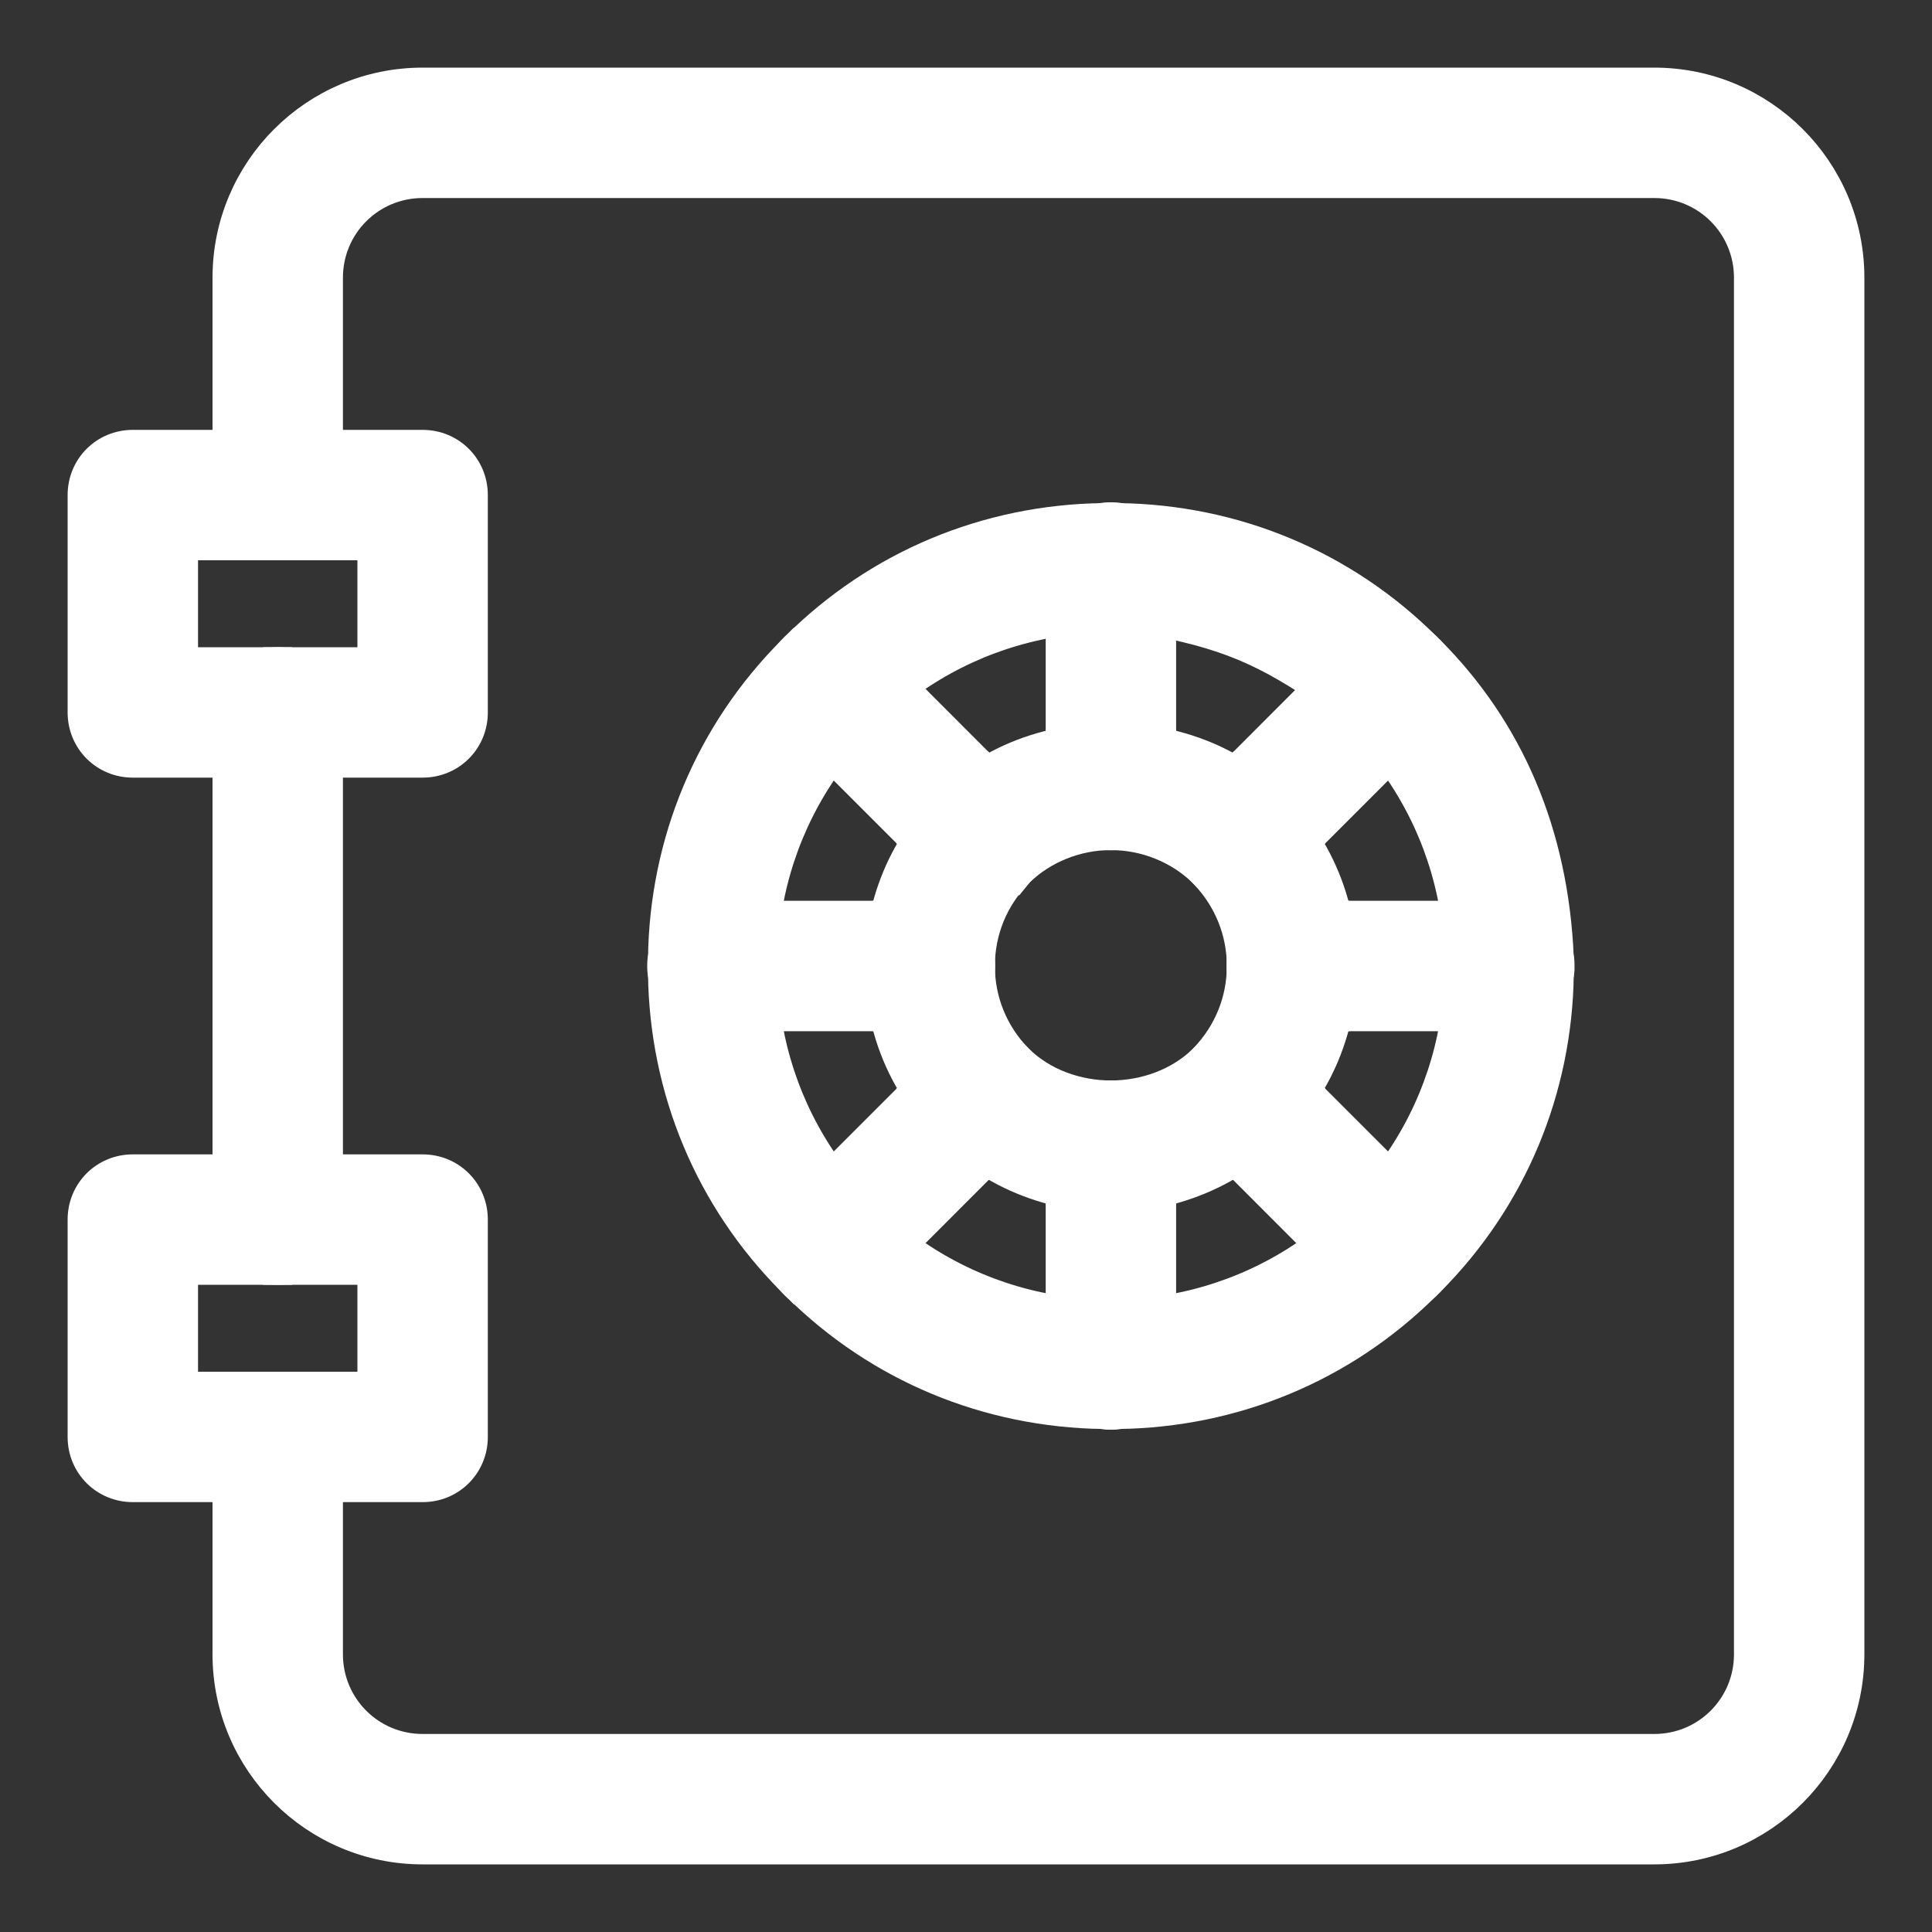 <svg width="20" height="20" viewBox="0 0 20 20" fill="none" xmlns="http://www.w3.org/2000/svg">
<rect x="0" y="0" width="20" height="20" fill="#333333" stroke="none"/>
<path d="M15.085 10.366L15.075 10.525H15.234H15.624C15.876 10.525 16.083 10.349 16.137 10.114C16.15 10.07 16.149 10.03 16.149 10.005C16.149 10.003 16.149 10.002 16.149 10C16.149 9.998 16.149 9.997 16.149 9.995C16.149 9.97 16.15 9.93 16.137 9.886C16.083 9.651 15.876 9.475 15.624 9.475H15.234H15.075L15.085 9.634C15.085 9.64 15.085 9.646 15.086 9.653C15.093 9.774 15.099 9.884 15.099 10C15.099 10.116 15.093 10.226 15.086 10.347C15.085 10.354 15.085 10.36 15.085 10.366Z" fill="white" stroke="white" stroke-width="0.3"/>
<path d="M13.721 9.475H13.54L13.573 9.653C13.594 9.76 13.601 9.878 13.601 10C13.601 10.122 13.594 10.24 13.573 10.347L13.54 10.525H13.721H15.236H15.377L15.385 10.384C15.386 10.377 15.386 10.37 15.387 10.363C15.394 10.243 15.401 10.125 15.401 10C15.401 9.875 15.394 9.757 15.387 9.637C15.386 9.63 15.386 9.623 15.385 9.616L15.377 9.475H15.236H13.721Z" fill="white" stroke="white" stroke-width="0.3"/>
<path d="M14.783 6.711L14.574 6.927C14.578 6.93 14.581 6.933 14.584 6.937C14.664 7.021 14.662 7.155 14.576 7.236L14.576 7.236L14.574 7.239L14.296 7.516L14.2 7.612L14.286 7.717C14.74 8.272 15.014 8.934 15.086 9.64L15.099 9.775H15.235H15.625C15.731 9.775 15.823 9.85 15.846 9.957L16.142 9.919C16.088 8.623 15.622 7.549 14.799 6.727C14.794 6.721 14.789 6.716 14.783 6.711Z" fill="white" stroke="white" stroke-width="0.3"/>
<path d="M16.142 10.077L15.846 10.043C15.823 10.15 15.731 10.225 15.625 10.225H15.235H15.099L15.086 10.36C15.014 11.066 14.74 11.728 14.286 12.283L14.2 12.387L14.296 12.483L14.574 12.761L14.574 12.761L14.576 12.764C14.662 12.845 14.664 12.979 14.585 13.063C14.581 13.067 14.578 13.07 14.574 13.073L14.783 13.289C14.789 13.284 14.794 13.278 14.799 13.273C15.659 12.414 16.127 11.279 16.142 10.077Z" fill="white" stroke="white" stroke-width="0.3"/>
<path d="M14.283 7.714L14.387 7.849L14.508 7.729L14.784 7.452C14.994 7.251 14.995 6.915 14.786 6.714C14.584 6.505 14.248 6.505 14.047 6.715L13.771 6.991L13.65 7.112L13.786 7.216C13.876 7.286 13.961 7.364 14.048 7.451C14.136 7.538 14.213 7.623 14.283 7.714Z" fill="white" stroke="white" stroke-width="0.3"/>
<path d="M13.786 12.784L13.65 12.888L13.771 13.008L14.046 13.284C14.145 13.392 14.284 13.443 14.417 13.443C14.55 13.443 14.688 13.392 14.787 13.285C14.995 13.083 14.994 12.748 14.784 12.548L14.508 12.271L14.387 12.151L14.283 12.286C14.213 12.377 14.136 12.462 14.048 12.549C13.961 12.636 13.876 12.714 13.786 12.784Z" fill="white" stroke="white" stroke-width="0.3"/>
<path d="M12.724 11.704L12.567 11.805L12.699 11.936L13.771 13.009L13.864 13.102L13.969 13.021C14.073 12.941 14.168 12.854 14.261 12.761C14.354 12.668 14.441 12.573 14.521 12.469L14.601 12.365L14.508 12.271L13.436 11.199L13.309 11.072L13.206 11.22C13.145 11.309 13.068 11.4 12.984 11.484C12.896 11.572 12.815 11.645 12.724 11.704Z" fill="white" stroke="white" stroke-width="0.3"/>
<path d="M13.867 9.597L13.845 9.475H13.72H13.375C13.082 9.475 12.85 9.707 12.85 10C12.85 10.293 13.082 10.525 13.375 10.525H13.72H13.845L13.867 10.403C13.892 10.27 13.9 10.133 13.9 10C13.9 9.867 13.892 9.73 13.867 9.597Z" fill="white" stroke="white" stroke-width="0.3"/>
<path d="M13.79 7.22L13.894 7.293L13.983 7.204L14.26 6.926L14.26 6.926L14.263 6.923C14.344 6.838 14.478 6.836 14.562 6.915C14.566 6.919 14.569 6.922 14.573 6.926L14.788 6.717C14.783 6.711 14.778 6.706 14.772 6.701C13.913 5.841 12.778 5.373 11.576 5.358L11.542 5.654C11.649 5.677 11.724 5.769 11.724 5.875V6.265V6.391L11.848 6.413C12.674 6.559 13.103 6.738 13.79 7.22Z" fill="white" stroke="white" stroke-width="0.3"/>
<path d="M11.859 13.586L11.724 13.6V13.735V14.125C11.724 14.231 11.649 14.323 11.542 14.346L11.576 14.643C12.772 14.627 13.901 14.164 14.759 13.312C14.77 13.302 14.78 13.292 14.791 13.28L14.573 13.074C14.566 13.081 14.559 13.088 14.553 13.094C14.518 13.125 14.469 13.143 14.417 13.143C14.356 13.143 14.301 13.119 14.266 13.08L14.266 13.079L14.26 13.074L13.983 12.796L13.887 12.7L13.782 12.786C13.227 13.24 12.565 13.514 11.859 13.586Z" fill="white" stroke="white" stroke-width="0.3"/>
<path d="M14.508 7.729L14.601 7.635L14.521 7.531C14.441 7.427 14.354 7.332 14.261 7.239C14.168 7.146 14.073 7.059 13.969 6.979L13.864 6.898L13.771 6.991L12.699 8.064L12.573 8.189L12.717 8.292C12.816 8.363 12.9 8.433 12.984 8.516C13.068 8.6 13.145 8.691 13.206 8.78L13.309 8.928L13.436 8.801L14.508 7.729Z" fill="white" stroke="white" stroke-width="0.3"/>
<path d="M13.867 10.401L13.899 10.225H13.72H13.374C13.247 10.225 13.149 10.127 13.149 10H12.999H12.85C12.85 10.362 12.71 10.698 12.462 10.955C12.46 10.957 12.458 10.959 12.456 10.962L12.672 11.17C12.674 11.168 12.675 11.166 12.677 11.165C12.761 11.081 12.899 11.082 12.981 11.168L12.981 11.168L12.983 11.171L13.223 11.411L13.347 11.535L13.451 11.393C13.668 11.096 13.803 10.759 13.867 10.401Z" fill="white" stroke="white" stroke-width="0.3"/>
<path d="M13.451 8.607L13.347 8.465L13.223 8.589L12.983 8.829C12.935 8.877 12.883 8.897 12.827 8.897C12.772 8.897 12.721 8.878 12.685 8.844C12.681 8.84 12.676 8.835 12.672 8.83L12.453 9.035C12.459 9.042 12.466 9.049 12.472 9.055C12.713 9.311 12.85 9.642 12.85 10H12.999H13.149C13.149 9.873 13.247 9.775 13.374 9.775H13.72H13.899L13.867 9.599C13.803 9.241 13.668 8.904 13.451 8.607Z" fill="white" stroke="white" stroke-width="0.3"/>
<path d="M13.437 8.801L13.525 8.713L13.454 8.61C13.381 8.504 13.292 8.4 13.197 8.304C13.1 8.208 13.004 8.127 12.893 8.048L12.789 7.974L12.7 8.064L12.461 8.303C12.252 8.503 12.251 8.838 12.458 9.04C12.557 9.147 12.695 9.198 12.828 9.198C12.967 9.198 13.095 9.143 13.197 9.041L13.437 8.801Z" fill="white" stroke="white" stroke-width="0.3"/>
<path d="M13.454 11.39L13.525 11.287L13.437 11.199L13.198 10.96C12.997 10.75 12.661 10.75 12.46 10.959C12.251 11.16 12.251 11.496 12.461 11.697L12.7 11.936L12.785 12.022L12.887 11.956C13.005 11.88 13.104 11.788 13.197 11.696C13.292 11.6 13.381 11.496 13.454 11.39Z" fill="white" stroke="white" stroke-width="0.3"/>
<path d="M11.5 11.335H11.35V11.485V11.5V11.65H11.5C11.627 11.65 11.725 11.748 11.725 11.875V12.22V12.4L11.902 12.367C12.251 12.304 12.595 12.168 12.893 11.951L13.035 11.848L12.911 11.724L12.671 11.484L12.671 11.484L12.668 11.481C12.583 11.4 12.581 11.265 12.661 11.181C12.664 11.178 12.668 11.174 12.671 11.171L12.462 10.956C12.457 10.96 12.453 10.965 12.448 10.969C12.203 11.208 11.851 11.335 11.5 11.335Z" fill="white" stroke="white" stroke-width="0.3"/>
<path d="M12.462 9.044L12.671 8.829C12.668 8.826 12.664 8.822 12.661 8.819C12.581 8.735 12.583 8.6 12.668 8.519L12.668 8.519L12.671 8.516L12.911 8.276L13.038 8.149L12.891 8.047C12.6 7.845 12.255 7.717 11.898 7.662L11.725 7.635V7.81V8.125C11.725 8.252 11.627 8.35 11.5 8.35V8.5V8.65C11.854 8.65 12.2 8.789 12.448 9.03C12.453 9.035 12.457 9.039 12.462 9.044Z" fill="white" stroke="white" stroke-width="0.3"/>
<path d="M11.134 13.585L10.975 13.576V13.735V14.125C10.975 14.376 11.151 14.583 11.386 14.637C11.43 14.65 11.47 14.65 11.495 14.65C11.496 14.65 11.498 14.65 11.5 14.65C11.502 14.65 11.503 14.65 11.505 14.65C11.53 14.65 11.57 14.65 11.614 14.637C11.849 14.583 12.025 14.376 12.025 14.125V13.735V13.576L11.866 13.585C11.86 13.586 11.854 13.586 11.847 13.586C11.726 13.594 11.616 13.6 11.5 13.6C11.384 13.6 11.274 13.594 11.153 13.586C11.146 13.586 11.14 13.586 11.134 13.585Z" fill="white" stroke="white" stroke-width="0.3"/>
<path d="M11.901 12.368L12.025 12.346V12.22V11.875C12.025 11.582 11.793 11.35 11.5 11.35C11.207 11.35 10.975 11.582 10.975 11.875V12.22V12.346L11.099 12.368C11.237 12.392 11.366 12.4 11.5 12.4C11.634 12.4 11.763 12.392 11.901 12.368Z" fill="white" stroke="white" stroke-width="0.3"/>
<path d="M11.852 7.958L12.025 7.984V7.81V6.265V6.121L11.881 6.115L11.506 6.1L11.506 6.1H11.5C11.375 6.1 11.257 6.107 11.137 6.114C11.13 6.114 11.123 6.115 11.116 6.115L10.975 6.124V6.265V7.81V7.984L11.148 7.958C11.38 7.923 11.62 7.923 11.852 7.958Z" fill="white" stroke="white" stroke-width="0.3"/>
<path d="M11.102 7.662L10.975 7.681V7.81V8.125C10.975 8.418 11.207 8.65 11.5 8.65C11.793 8.65 12.025 8.418 12.025 8.125V7.81V7.681L11.898 7.662C11.635 7.622 11.365 7.622 11.102 7.662Z" fill="white" stroke="white" stroke-width="0.3"/>
<path d="M11.869 6.415L12.025 6.421V6.265V5.875C12.025 5.624 11.849 5.417 11.614 5.362C11.57 5.35 11.53 5.35 11.505 5.35C11.503 5.35 11.502 5.35 11.5 5.35C11.498 5.35 11.496 5.35 11.495 5.35C11.47 5.35 11.43 5.35 11.386 5.362C11.151 5.417 10.975 5.624 10.975 5.875V6.265V6.424L11.134 6.415C11.14 6.414 11.146 6.414 11.153 6.414C11.273 6.407 11.382 6.4 11.497 6.4L11.869 6.415Z" fill="white" stroke="white" stroke-width="0.3"/>
<path d="M10.975 13.735V13.876L11.116 13.885C11.123 13.885 11.13 13.886 11.137 13.886C11.257 13.893 11.375 13.9 11.5 13.9C11.625 13.9 11.743 13.893 11.863 13.886C11.87 13.886 11.877 13.885 11.884 13.885L12.025 13.876V13.735V12.22V12.041L11.849 12.072C11.732 12.093 11.621 12.1 11.5 12.1C11.379 12.1 11.268 12.093 11.151 12.072L10.975 12.041V12.22V13.735Z" fill="white" stroke="white" stroke-width="0.3"/>
<path d="M10.329 8.829L10.539 9.044C10.543 9.039 10.548 9.035 10.552 9.03C10.8 8.789 11.146 8.65 11.5 8.65V8.5V8.35C11.373 8.35 11.275 8.252 11.275 8.125V7.81V7.635L11.102 7.662C10.745 7.717 10.401 7.845 10.11 8.047L9.962 8.149L10.089 8.276L10.329 8.516L10.329 8.516L10.332 8.519C10.417 8.6 10.42 8.735 10.339 8.819C10.336 8.822 10.333 8.826 10.329 8.829Z" fill="white" stroke="white" stroke-width="0.3"/>
<path d="M10.539 10.956L10.329 11.171C10.333 11.174 10.336 11.178 10.339 11.181C10.42 11.265 10.417 11.4 10.332 11.481L10.332 11.481L10.329 11.484L10.089 11.724L9.965 11.848L10.107 11.951C10.405 12.168 10.749 12.304 11.098 12.367L11.275 12.4V12.22V11.875C11.275 11.748 11.373 11.65 11.5 11.65H11.65V11.5V11.485V11.335H11.5C11.149 11.335 10.797 11.208 10.552 10.969C10.547 10.965 10.543 10.96 10.539 10.956Z" fill="white" stroke="white" stroke-width="0.3"/>
<path d="M9.547 8.61L9.475 8.713L9.564 8.801L9.801 9.039C9.901 9.147 10.039 9.198 10.172 9.198C10.305 9.198 10.443 9.147 10.542 9.04C10.75 8.838 10.749 8.503 10.54 8.303L10.301 8.064L10.211 7.974L10.108 8.048C9.997 8.127 9.9 8.208 9.804 8.304C9.708 8.4 9.62 8.504 9.547 8.61Z" fill="white" stroke="white" stroke-width="0.3"/>
<path d="M10.114 11.956L10.216 12.022L10.301 11.936L10.54 11.697C10.75 11.496 10.75 11.16 10.541 10.959C10.339 10.75 10.004 10.75 9.803 10.96L9.564 11.199L9.475 11.287L9.547 11.39C9.62 11.496 9.708 11.6 9.804 11.696C9.896 11.788 9.995 11.88 10.114 11.956Z" fill="white" stroke="white" stroke-width="0.3"/>
<path d="M10.301 11.936L10.433 11.805L10.276 11.704C10.185 11.645 10.104 11.572 10.016 11.484C9.932 11.4 9.855 11.309 9.793 11.22L9.691 11.072L9.564 11.199L8.492 12.271L8.398 12.365L8.479 12.469C8.559 12.573 8.646 12.668 8.739 12.761C8.832 12.854 8.927 12.941 9.031 13.021L9.136 13.102L9.229 13.009L10.301 11.936Z" fill="white" stroke="white" stroke-width="0.3"/>
<path d="M9.133 10.403L9.156 10.525H9.28H9.625C9.918 10.525 10.15 10.293 10.15 10C10.15 9.707 9.918 9.475 9.625 9.475H9.28H9.156L9.133 9.597C9.108 9.73 9.1 9.867 9.1 10C9.1 10.133 9.108 10.27 9.133 10.403Z" fill="white" stroke="white" stroke-width="0.3"/>
<path d="M9.564 8.801L9.691 8.928L9.793 8.78C9.855 8.691 9.932 8.6 10.016 8.516C10.1 8.433 10.183 8.363 10.282 8.292L10.426 8.189L10.301 8.064L9.229 6.991L9.136 6.898L9.031 6.979C8.927 7.059 8.832 7.146 8.739 7.239C8.646 7.332 8.559 7.427 8.479 7.531L8.398 7.635L8.492 7.729L9.564 8.801Z" fill="white" stroke="white" stroke-width="0.3"/>
<path d="M8.212 6.717L8.427 6.926C8.43 6.922 8.434 6.919 8.437 6.915C8.521 6.836 8.656 6.838 8.737 6.923L8.737 6.923L8.739 6.926L9.017 7.204L9.113 7.3L9.218 7.214C9.772 6.76 10.435 6.486 11.14 6.414L11.275 6.401V6.265V5.875C11.275 5.769 11.351 5.677 11.457 5.654L11.423 5.358C10.221 5.373 9.086 5.841 8.227 6.701C8.222 6.706 8.217 6.711 8.212 6.717Z" fill="white" stroke="white" stroke-width="0.3"/>
<path d="M9.132 9.599L9.1 9.775H9.279H9.624C9.751 9.775 9.849 9.873 9.849 10H9.999H10.149C10.149 9.642 10.285 9.311 10.527 9.055C10.533 9.049 10.54 9.042 10.546 9.035L10.327 8.83C10.322 8.835 10.318 8.84 10.313 8.844C10.278 8.878 10.227 8.897 10.172 8.897C10.111 8.897 10.056 8.874 10.021 8.835L10.021 8.834L10.015 8.829L9.775 8.589L9.651 8.465L9.548 8.607C9.331 8.904 9.195 9.241 9.132 9.599Z" fill="white" stroke="white" stroke-width="0.3"/>
<path d="M9.548 11.393L9.651 11.535L9.775 11.411L10.015 11.171L10.015 11.171L10.018 11.168C10.1 11.082 10.238 11.081 10.322 11.165C10.324 11.166 10.325 11.168 10.327 11.17L10.543 10.962C10.541 10.959 10.539 10.957 10.537 10.955C10.289 10.698 10.149 10.362 10.149 10H9.999H9.849C9.849 10.127 9.751 10.225 9.624 10.225H9.279H9.1L9.132 10.401C9.195 10.759 9.331 11.096 9.548 11.393Z" fill="white" stroke="white" stroke-width="0.3"/>
<path d="M8.739 13.074L8.739 13.074L8.734 13.08C8.698 13.119 8.643 13.143 8.583 13.143C8.53 13.143 8.482 13.125 8.447 13.094C8.44 13.088 8.433 13.081 8.427 13.074L8.209 13.28C8.219 13.292 8.23 13.302 8.241 13.312C9.098 14.164 10.227 14.627 11.423 14.643L11.457 14.346C11.351 14.323 11.275 14.231 11.275 14.125V13.735V13.6L11.14 13.586C10.435 13.514 9.772 13.24 9.218 12.786L9.113 12.7L9.017 12.796L8.739 13.074Z" fill="white" stroke="white" stroke-width="0.3"/>
<path d="M9.28 10.525H9.461L9.427 10.347C9.407 10.24 9.4 10.122 9.4 10C9.4 9.878 9.407 9.76 9.427 9.653L9.461 9.475H9.28H7.765H7.624L7.615 9.616C7.615 9.623 7.614 9.63 7.614 9.637C7.607 9.757 7.6 9.875 7.6 10C7.6 10.125 7.607 10.243 7.614 10.363C7.614 10.37 7.615 10.377 7.615 10.384L7.624 10.525H7.765H9.28Z" fill="white" stroke="white" stroke-width="0.3"/>
<path d="M9.213 7.216L9.349 7.112L9.228 6.991L8.952 6.715C8.751 6.505 8.415 6.505 8.213 6.714C8.004 6.915 8.005 7.251 8.215 7.452L8.491 7.729L8.612 7.849L8.716 7.714C8.786 7.623 8.863 7.538 8.951 7.451C9.038 7.364 9.123 7.286 9.213 7.216Z" fill="white" stroke="white" stroke-width="0.3"/>
<path d="M9.228 13.008L9.349 12.888L9.213 12.784C9.123 12.714 9.038 12.636 8.951 12.549C8.863 12.462 8.786 12.377 8.716 12.286L8.612 12.151L8.491 12.271L8.215 12.548C8.005 12.748 8.004 13.083 8.212 13.285C8.311 13.392 8.449 13.443 8.582 13.443C8.715 13.443 8.854 13.392 8.953 13.284L9.228 13.008Z" fill="white" stroke="white" stroke-width="0.3"/>
<path d="M8.426 6.926L8.217 6.711C8.212 6.716 8.206 6.722 8.201 6.727C7.341 7.586 6.873 8.721 6.858 9.923L7.154 9.957C7.178 9.85 7.269 9.775 7.375 9.775H7.765H7.901L7.915 9.64C7.987 8.934 8.26 8.272 8.714 7.717L8.8 7.612L8.704 7.516L8.426 7.239L8.426 7.239L8.424 7.236C8.339 7.155 8.336 7.021 8.416 6.937C8.419 6.933 8.422 6.93 8.426 6.926Z" fill="white" stroke="white" stroke-width="0.3"/>
<path d="M8.424 12.764L8.424 12.764L8.426 12.761L8.704 12.483L8.8 12.387L8.714 12.283C8.26 11.728 7.987 11.066 7.915 10.36L7.901 10.225H7.765H7.375C7.269 10.225 7.178 10.15 7.154 10.043L6.858 10.077C6.873 11.279 7.341 12.414 8.201 13.273C8.206 13.278 8.212 13.284 8.217 13.289L8.426 13.073C8.422 13.07 8.419 13.067 8.416 13.063C8.336 12.979 8.339 12.845 8.424 12.764Z" fill="white" stroke="white" stroke-width="0.3"/>
<path d="M7.915 9.634L7.924 9.475H7.765H7.375C7.124 9.475 6.916 9.652 6.862 9.887C6.85 9.931 6.85 9.978 6.85 9.996C6.85 9.998 6.85 9.999 6.85 10C6.85 10.001 6.85 10.002 6.85 10.004C6.85 10.022 6.85 10.069 6.862 10.113C6.916 10.348 7.124 10.525 7.375 10.525H7.765H7.924L7.915 10.366C7.914 10.36 7.914 10.354 7.914 10.347C7.906 10.226 7.9 10.116 7.9 10C7.9 9.884 7.906 9.774 7.914 9.653C7.914 9.646 7.914 9.64 7.915 9.634Z" fill="white" stroke="white" stroke-width="0.3"/>
<path d="M3.25 12.1H3.1V12.25V12.625C3.1 12.752 3.002 12.85 2.875 12.85V13V13.15H3.85V14.35H2.875V14.5V14.65C3.002 14.65 3.1 14.748 3.1 14.875V15.25V15.4H3.25H4.375C4.668 15.4 4.9 15.168 4.9 14.875V12.625C4.9 12.332 4.668 12.1 4.375 12.1H3.25Z" fill="white" stroke="white" stroke-width="0.3"/>
<path d="M3.25 4.6H3.1V4.75V5.125C3.1 5.252 3.002 5.35 2.875 5.35V5.5V5.65H3.85V6.85H2.875V7V7.15C3.002 7.15 3.1 7.248 3.1 7.375V7.75V7.9H3.25H4.375C4.668 7.9 4.9 7.668 4.9 7.375V5.125C4.9 4.832 4.668 4.6 4.375 4.6H3.25Z" fill="white" stroke="white" stroke-width="0.3"/>
<path d="M3.25 15.4H3.4V15.25V14.875C3.4 14.582 3.168 14.35 2.875 14.35C2.582 14.35 2.35 14.582 2.35 14.875V15.25V15.4H2.5H3.25Z" fill="white" stroke="white" stroke-width="0.3"/>
<path d="M3.4 12.25V12.1H3.25H2.5H2.35V12.25V12.625C2.35 12.918 2.582 13.15 2.875 13.15C3.168 13.15 3.4 12.918 3.4 12.625V12.25Z" fill="white" stroke="white" stroke-width="0.3"/>
<path d="M2.5 7.6H2.35V7.75V12.25V12.4H2.5H3.25H3.4V12.25V7.75V7.6H3.25H2.5Z" fill="white" stroke="white" stroke-width="0.3"/>
<path d="M3.25 7.9H3.4V7.75V7.375C3.4 7.082 3.168 6.85 2.875 6.85C2.582 6.85 2.35 7.082 2.35 7.375V7.75V7.9H2.5H3.25Z" fill="white" stroke="white" stroke-width="0.3"/>
<path d="M3.4 4.75V4.6H3.25H2.5H2.35V4.75V5.125C2.35 5.418 2.582 5.65 2.875 5.65C3.168 5.65 3.4 5.418 3.4 5.125V4.75Z" fill="white" stroke="white" stroke-width="0.3"/>
<path d="M3.25 4.9H3.4V4.75V2.875C3.4 2.335 3.835 1.9 4.375 1.9H17.125C17.665 1.9 18.1 2.335 18.1 2.875V17.125C18.1 17.665 17.665 18.1 17.125 18.1H4.375C3.835 18.1 3.4 17.665 3.4 17.125V15.25V15.1H3.25H2.5H2.35V15.25V17.125C2.35 18.243 3.257 19.15 4.375 19.15H17.125C18.243 19.15 19.15 18.243 19.15 17.125V2.875C19.15 1.757 18.243 0.85 17.125 0.85H4.375C3.257 0.85 2.35 1.757 2.35 2.875V4.75V4.9H2.5H3.25Z" fill="white" stroke="white" stroke-width="0.3"/>
<path d="M2.5 7.9H2.65V7.75V7.375C2.65 7.248 2.748 7.15 2.875 7.15V7V6.85H1.9V5.65H2.875V5.5V5.35C2.748 5.35 2.65 5.252 2.65 5.125V4.75V4.6H2.5H1.375C1.082 4.6 0.85 4.832 0.85 5.125V7.375C0.85 7.668 1.082 7.9 1.375 7.9H2.5Z" fill="white" stroke="white" stroke-width="0.3"/>
<path d="M2.875 13V12.85C2.748 12.85 2.65 12.752 2.65 12.625V12.25V12.1H2.5H1.375C1.082 12.1 0.85 12.332 0.85 12.625V14.875C0.85 15.168 1.082 15.4 1.375 15.4H2.5H2.65V15.25V14.875C2.65 14.748 2.748 14.65 2.875 14.65V14.5V14.35H1.9V13.15H2.875V13Z" fill="white" stroke="white" stroke-width="0.3"/>
</svg>
